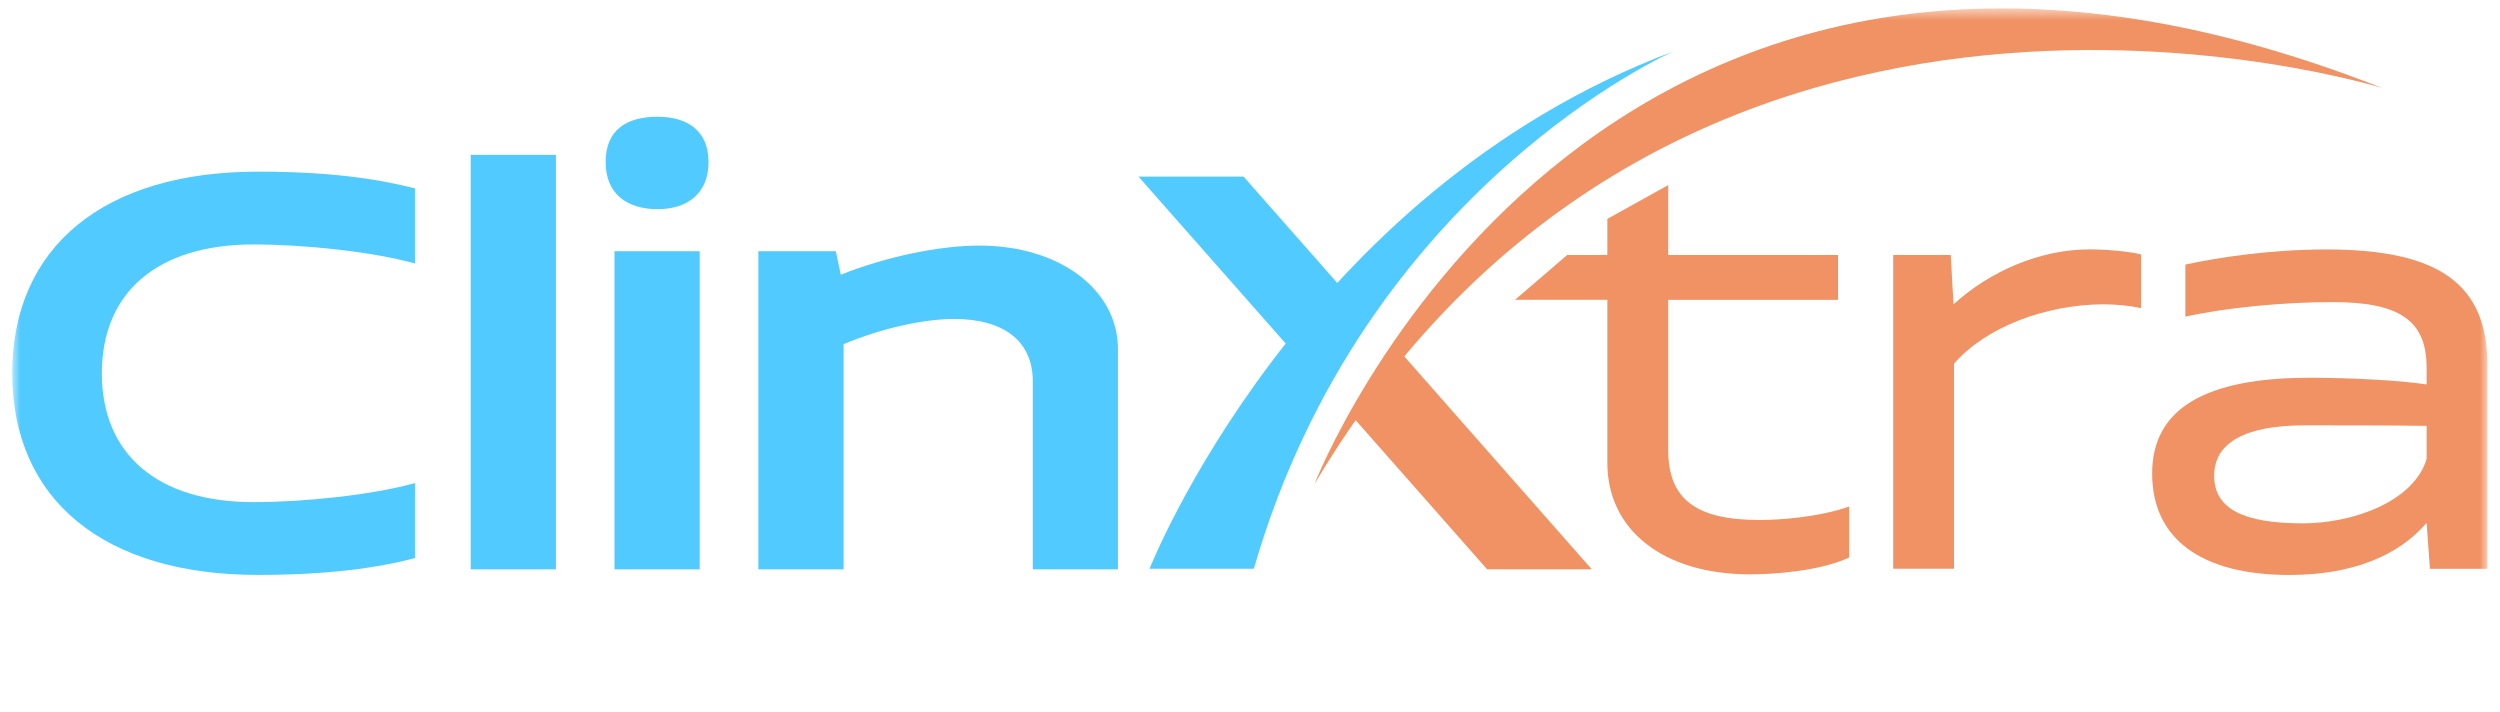 <svg width="186" height="53" viewBox="0 0 186 53" fill="none" xmlns="http://www.w3.org/2000/svg">
<mask id="mask0_583_892" style="mask-type:luminance" maskUnits="userSpaceOnUse" x="0" y="0" width="186" height="53">
<path d="M185.071 0.626H0.91V52.569H185.071V0.626Z" fill="white"/>
</mask>
<g mask="url(#mask0_583_892)">
<path d="M124.114 13.774V18.973H136.753V22.308H124.114V33.478C124.114 37.104 126.131 38.688 130.907 38.688C132.43 38.688 135.312 38.481 137.576 37.688V41.481C135.312 42.523 131.854 42.731 130.207 42.731C123.743 42.731 119.587 39.437 119.587 34.435V22.306H112.717L116.599 18.971H119.587V16.282L124.114 13.773V13.774Z" fill="#F09263"/>
<path d="M145.134 18.972L145.34 22.64C148.056 20.18 151.762 18.555 155.466 18.555C157.031 18.555 158.677 18.763 159.294 18.929V22.931C158.389 22.723 157.36 22.64 156.413 22.64C152.214 22.681 147.768 24.307 145.38 27.058V42.314H140.853V18.972H145.134Z" fill="#F09263"/>
<path d="M171.854 28.102C174.365 28.102 178.4 28.268 180.54 28.603V27.353C180.54 23.852 178.523 22.476 173.582 22.476C169.837 22.476 165.597 22.892 162.591 23.559V19.683C165.102 19.141 168.971 18.559 173.088 18.559C181.486 18.559 185.067 21.143 185.067 27.187V42.318H180.786L180.54 38.9C178.441 41.359 174.981 42.777 170.33 42.777C163.743 42.777 160.12 40.068 160.12 35.232C160.12 30.397 164.073 28.105 171.854 28.105V28.102ZM180.541 31.686C178.112 31.645 173.83 31.645 171.484 31.645C167.038 31.645 164.732 32.936 164.732 35.395C164.732 37.855 166.915 38.938 171.319 38.938C175.065 38.938 179.594 37.312 180.541 34.146V31.686Z" fill="#F09263"/>
<path d="M30.873 35.94V41.524C27.992 42.275 24.328 42.774 19.184 42.774C7.742 42.774 0.91 37.19 0.91 27.771C0.91 18.352 7.742 12.77 19.184 12.77C24.328 12.77 27.992 13.27 30.873 14.019V19.604C27.745 18.729 22.683 18.188 18.856 18.188C11.736 18.188 7.578 21.73 7.578 27.773C7.578 33.815 11.734 37.358 18.856 37.358C22.683 37.358 27.745 36.815 30.873 35.941V35.94Z" fill="#51CBFF"/>
<path d="M35.02 11.52H41.359V42.358H35.02V11.52Z" fill="#51CBFF"/>
<path d="M48.928 8.687C51.191 8.687 52.715 9.77 52.715 12.061C52.715 14.353 51.191 15.562 48.928 15.562C46.665 15.562 45.06 14.438 45.06 12.061C45.06 9.685 46.583 8.687 48.928 8.687ZM45.719 18.688H52.058V42.357H45.719V18.688Z" fill="#51CBFF"/>
<path d="M62.556 20.438C65.889 19.105 69.883 18.271 72.846 18.271C78.855 18.271 83.177 21.563 83.177 25.981V42.359H76.838V28.357C76.838 25.399 74.699 23.731 70.994 23.731C68.772 23.731 65.643 24.398 62.762 25.607V42.359H56.423V18.688H62.185L62.555 20.438H62.556Z" fill="#51CBFF"/>
<path d="M101.065 22.84L92.519 13.137H84.701L97.512 27.665C98.615 26.042 99.813 24.426 101.065 22.84Z" fill="#51CBFF"/>
<path d="M100.775 31.167L110.643 42.358H118.428L104.044 26.025C102.754 27.83 101.675 29.557 100.775 31.167Z" fill="#F09263"/>
<path d="M124.486 3.83C96.57 14.332 85.527 42.314 85.527 42.314H93.287C101.469 13.941 124.486 3.83 124.486 3.83Z" fill="#51CBFF"/>
<path d="M97.792 36.021C97.792 36.021 118.248 -16.709 177.234 6.549C177.234 6.549 124.992 -9.777 97.792 36.021Z" fill="#F09263"/>
</g>
</svg>

